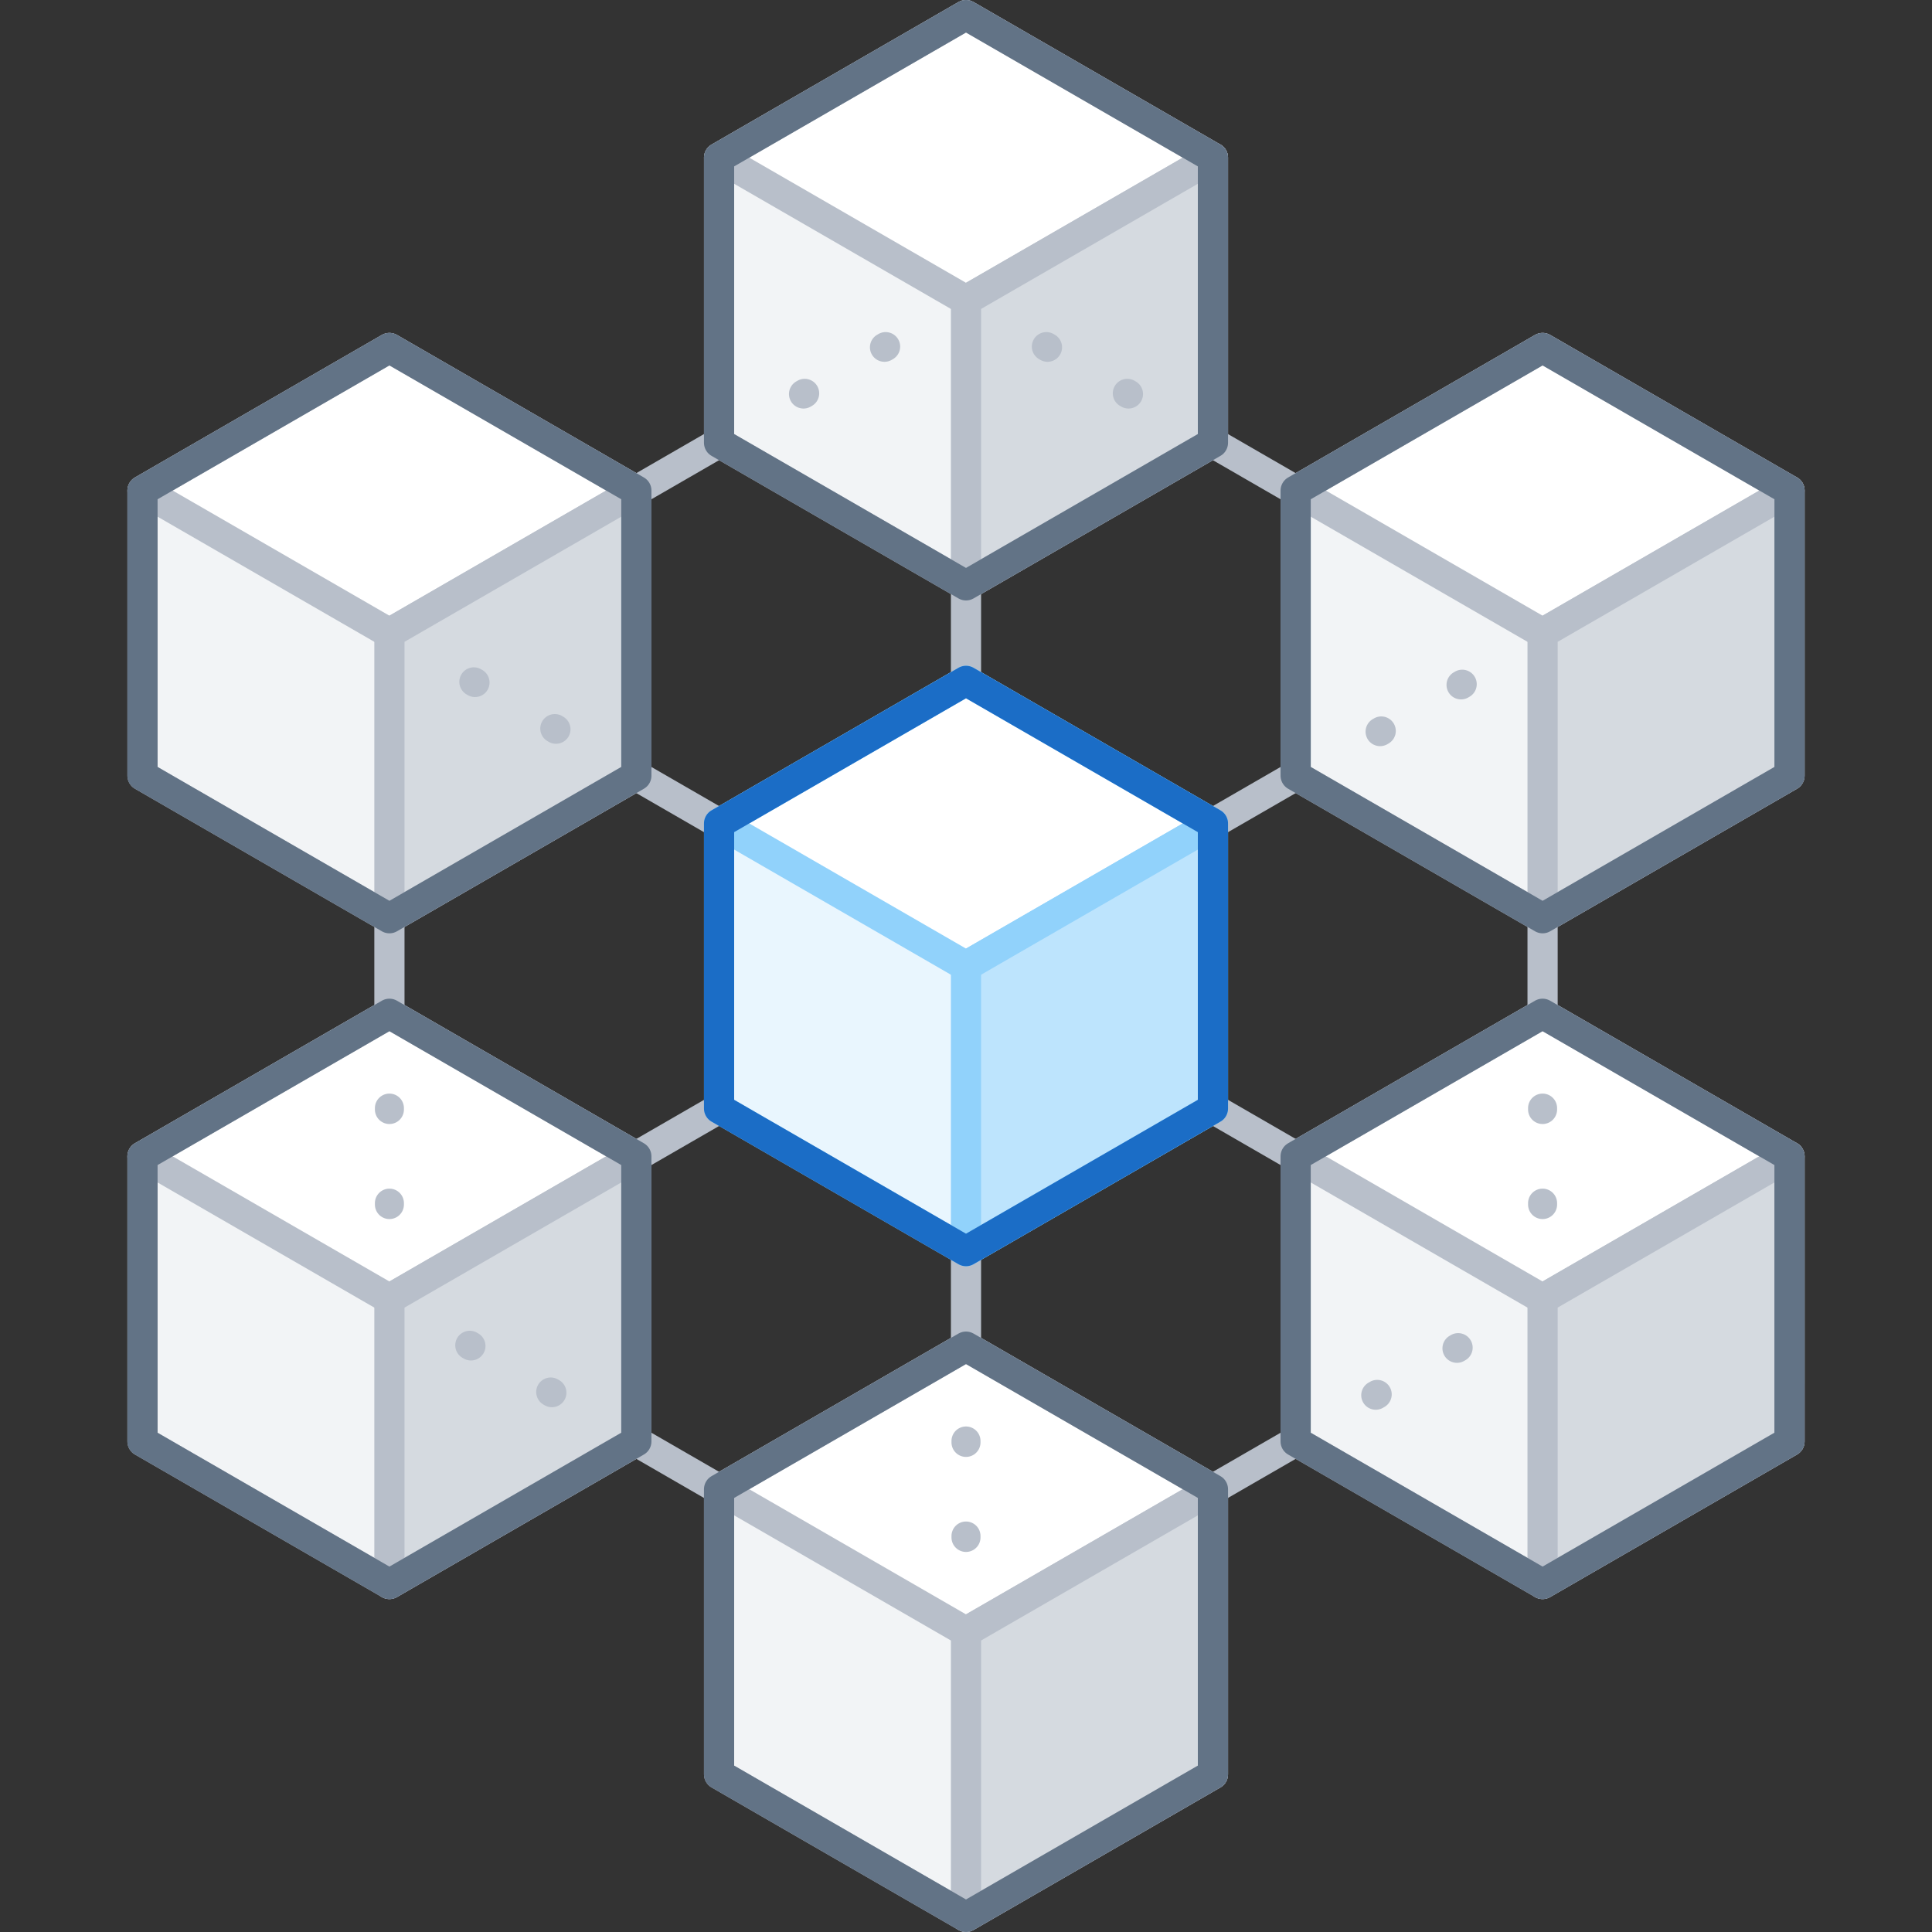 <svg id="Layer_1" data-name="Layer 1" xmlns="http://www.w3.org/2000/svg" width="128" height="128" viewBox="0 0 128 128">
  <rect x="0" y="0" width="128" height="128" fill="#333333" stroke="none"/>
  <g>
    <path d="M64,89.22V82.891" fill="none" stroke="#b8bfca" stroke-linecap="round" stroke-linejoin="round" stroke-width="2"/>
    <path d="M64,64V38.781" fill="none" stroke="#b8bfca" stroke-linecap="round" stroke-linejoin="round" stroke-width="2"/>
    <path d="M85.841,32.5l-5.016-2.896" fill="none" stroke="#b8bfca" stroke-linecap="round" stroke-linejoin="round" stroke-width="2"/>
    <path d="M80.359,98.665,85.841,95.5" fill="none" stroke="#b8bfca" stroke-linecap="round" stroke-linejoin="round" stroke-width="2"/>
    <path d="M102.2,67.164V60.835" fill="none" stroke="#b8bfca" stroke-linecap="round" stroke-linejoin="round" stroke-width="2"/>
    <path d="M85.841,51.391,42.406,76.468" fill="none" stroke="#b8bfca" stroke-linecap="round" stroke-linejoin="round" stroke-width="2"/>
    <path d="M42.159,32.5l5.481-3.165" fill="none" stroke="#b8bfca" stroke-linecap="round" stroke-linejoin="round" stroke-width="2"/>
    <path d="M47.64,98.665,42.159,95.5" fill="none" stroke="#b8bfca" stroke-linecap="round" stroke-linejoin="round" stroke-width="2"/>
    <path d="M42.159,51.391,85.841,76.61" fill="none" stroke="#b8bfca" stroke-linecap="round" stroke-linejoin="round" stroke-width="2"/>
    <path d="M25.8,67.163V60.834" fill="none" stroke="#b8bfca" stroke-linecap="round" stroke-linejoin="round" stroke-width="2"/>
    <path d="M118.559,95.5l-16.36,9.445L85.841,95.5V76.61l16.359-9.445,16.36,9.445Z" fill="#f2f4f6" stroke="#b8bfca" stroke-linecap="round" stroke-linejoin="round" stroke-width="2"/>
    <path d="M118.559,76.61l-16.36,9.445L85.841,76.61l16.359-9.445Z" fill="#fff" stroke="#b8bfca" stroke-linecap="round" stroke-linejoin="round" stroke-width="2"/>
    <path d="M102.199,86.054v18.891L118.559,95.5v-18.89Z" fill="#d5dae0" stroke="#b8bfca" stroke-linecap="round" stroke-linejoin="round" stroke-width="2"/>
    <path d="M118.559,51.391l-16.358,9.445-16.36-9.445V32.5l16.36-9.445L118.559,32.5Z" fill="#f2f4f6" stroke="#b8bfca" stroke-linecap="round" stroke-linejoin="round" stroke-width="2"/>
    <path d="M118.559,32.5,102.201,41.945,85.841,32.5l16.36-9.445Z" fill="#fff" stroke="#b8bfca" stroke-linecap="round" stroke-linejoin="round" stroke-width="2"/>
    <path d="M102.2,41.945v18.89L118.559,51.39V32.5Z" fill="#d5dae0" stroke="#b8bfca" stroke-linecap="round" stroke-linejoin="round" stroke-width="2"/>
    <path d="M80.36,29.335,64,38.781,47.64,29.335v-18.89L64,1l16.36,9.445Z" fill="#f2f4f6" stroke="#b8bfca" stroke-linecap="round" stroke-linejoin="round" stroke-width="2"/>
    <path d="M80.36,10.445,64,19.89,47.64,10.445,64,1Z" fill="#fff" stroke="#b8bfca" stroke-linecap="round" stroke-linejoin="round" stroke-width="2"/>
    <path d="M64,19.89v18.89l16.36-9.446v-18.89Z" fill="#d5dae0" stroke="#b8bfca" stroke-linecap="round" stroke-linejoin="round" stroke-width="2"/>
    <path d="M42.159,51.391,25.8,60.835,9.441,51.391V32.5L25.8,23.056,42.159,32.5Z" fill="#f2f4f6" stroke="#b8bfca" stroke-linecap="round" stroke-linejoin="round" stroke-width="2"/>
    <path d="M42.159,32.5,25.8,41.945,9.441,32.5,25.8,23.056Z" fill="#fff" stroke="#b8bfca" stroke-linecap="round" stroke-linejoin="round" stroke-width="2"/>
    <path d="M25.8,41.945v18.89l16.36-9.445V32.5Z" fill="#d5dae0" stroke="#b8bfca" stroke-linecap="round" stroke-linejoin="round" stroke-width="2"/>
    <path d="M42.159,95.5,25.8,104.945,9.44,95.5V76.61L25.8,67.165l16.36,9.445Z" fill="#f2f4f6" stroke="#b8bfca" stroke-linecap="round" stroke-linejoin="round" stroke-width="2"/>
    <path d="M42.159,76.61,25.8,86.055,9.44,76.61,25.8,67.165Z" fill="#fff" stroke="#b8bfca" stroke-linecap="round" stroke-linejoin="round" stroke-width="2"/>
    <path d="M25.8,86.055v18.89L42.159,95.5v-18.89Z" fill="#d5dae0" stroke="#b8bfca" stroke-linecap="round" stroke-linejoin="round" stroke-width="2"/>
    <path d="M80.36,117.555,64,127l-16.36-9.445v-18.89L64,89.219l16.36,9.446Z" fill="#f2f4f6" stroke="#b8bfca" stroke-linecap="round" stroke-linejoin="round" stroke-width="2"/>
    <path d="M80.36,98.665,64,108.11,47.64,98.665,64,89.219Z" fill="#fff" stroke="#b8bfca" stroke-linecap="round" stroke-linejoin="round" stroke-width="2"/>
    <path d="M64,108.11V127l16.36-9.445V98.665Z" fill="#d5dae0" stroke="#b8bfca" stroke-linecap="round" stroke-linejoin="round" stroke-width="2"/>
    <path d="M64,94.509a.961.961,0,0,1,.961.961v.093a.961.961,0,1,1-1.922,0V95.47A.961.961,0,0,1,64,94.509Z" fill="#b8bfca" fill-rule="evenodd"/>
    <path d="M64,100.805a.961.961,0,0,1,.961.961v.093a.961.961,0,0,1-1.922,0v-.093A.961.961,0,0,1,64,100.805Z" fill="#b8bfca" fill-rule="evenodd"/>
    <path d="M102.2,72.454a.961.961,0,0,1,.961.961v.093a.961.961,0,0,1-1.922,0v-.093A.961.961,0,0,1,102.2,72.454Z" fill="#b8bfca" fill-rule="evenodd"/>
    <path d="M102.2,78.751a.961.961,0,0,1,.961.961v.093a.961.961,0,1,1-1.922,0v-.093A.961.961,0,0,1,102.2,78.751Z" fill="#b8bfca" fill-rule="evenodd"/>
    <path d="M30.291,88.648a.961.961,0,0,1,1.313-.352l.079.046a.961.961,0,0,1-.961,1.665l-.079-.046A.961.961,0,0,1,30.291,88.648Z" fill="#b8bfca" fill-rule="evenodd"/>
    <path d="M35.654,91.744a.961.961,0,0,1,1.313-.352l.079.046a.961.961,0,1,1-.961,1.665l-.079-.046A.961.961,0,0,1,35.654,91.744Z" fill="#b8bfca" fill-rule="evenodd"/>
    <path d="M80.36,73.444,64,82.89,47.64,73.444V54.555L64,45.109l16.36,9.446Z" fill="#e9f6fe" stroke="#91d2fb" stroke-linecap="round" stroke-linejoin="round" stroke-width="2"/>
    <path d="M80.36,54.555,64,64,47.64,54.555,64,45.109Z" fill="#fff" stroke="#91d2fb" stroke-linecap="round" stroke-linejoin="round" stroke-width="2"/>
    <path d="M64,64v18.89L80.36,73.445V54.556Z" fill="#bde4fd" stroke="#91d2fb" stroke-linecap="round" stroke-linejoin="round" stroke-width="2"/>
    <path d="M64,45.109,47.64,54.554v18.89L64,82.89l16.36-9.446v-18.89Z" fill="none" stroke="#1b6dc6" stroke-linecap="round" stroke-linejoin="round" stroke-width="2"/>
    <path d="M25.8,72.454a.961.961,0,0,1,.961.961v.093a.961.961,0,0,1-1.922,0v-.093A.961.961,0,0,1,25.8,72.454Z" fill="#b8bfca" fill-rule="evenodd"/>
    <path d="M25.8,78.751a.961.961,0,0,1,.961.961v.093a.961.961,0,1,1-1.922,0v-.093A.961.961,0,0,1,25.8,78.751Z" fill="#b8bfca" fill-rule="evenodd"/>
    <path d="M97.439,88.804a.961.961,0,0,1-.352,1.313l-.079.046a.961.961,0,1,1-.961-1.665l.079-.046A.961.961,0,0,1,97.439,88.804Z" fill="#b8bfca" fill-rule="evenodd"/>
    <path d="M92.076,91.901a.961.961,0,0,1-.352,1.313l-.079.046a.961.961,0,1,1-.961-1.664l.079-.046A.961.961,0,0,1,92.076,91.901Z" fill="#b8bfca" fill-rule="evenodd"/>
    <path d="M30.561,44.694a.961.961,0,0,1,1.313-.352l.079.046a.961.961,0,0,1-.961,1.665l-.079-.046A.961.961,0,0,1,30.561,44.694Z" fill="#b8bfca" fill-rule="evenodd"/>
    <path d="M35.924,47.79a.961.961,0,0,1,1.313-.352l.079.046a.961.961,0,0,1-.961,1.665l-.079-.046A.961.961,0,0,1,35.924,47.79Z" fill="#b8bfca" fill-rule="evenodd"/>
    <path d="M97.709,44.85a.961.961,0,0,1-.352,1.313l-.079.046a.961.961,0,1,1-.961-1.665l.079-.046A.961.961,0,0,1,97.709,44.85Z" fill="#b8bfca" fill-rule="evenodd"/>
    <path d="M92.346,47.947a.961.961,0,0,1-.352,1.313l-.079.046a.961.961,0,0,1-.961-1.665l.079-.046A.961.961,0,0,1,92.346,47.947Z" fill="#b8bfca" fill-rule="evenodd"/>
    <path d="M68.491,22.483a.961.961,0,0,1,1.313-.352l.079.046a.961.961,0,1,1-.961,1.665l-.079-.046A.961.961,0,0,1,68.491,22.483Z" fill="#b8bfca" fill-rule="evenodd"/>
    <path d="M73.855,25.579a.961.961,0,0,1,1.313-.352l.079.046a.961.961,0,0,1-.961,1.665l-.079-.046A.961.961,0,0,1,73.855,25.579Z" fill="#b8bfca" fill-rule="evenodd"/>
    <path d="M59.509,22.483a.961.961,0,0,1-.352,1.313l-.079.046a.961.961,0,1,1-.961-1.665l.079-.046A.961.961,0,0,1,59.509,22.483Z" fill="#b8bfca" fill-rule="evenodd"/>
    <path d="M54.145,25.579a.961.961,0,0,1-.352,1.313l-.079.046a.961.961,0,0,1-.961-1.665l.079-.046A.961.961,0,0,1,54.145,25.579Z" fill="#b8bfca" fill-rule="evenodd"/>
    <path d="M102.199,67.165,85.84,76.61V95.5l16.36,9.445L118.559,95.5V76.61Z" fill="none" stroke="#627386" stroke-linecap="round" stroke-linejoin="round" stroke-width="2"/>
    <path d="M102.201,23.056,85.841,32.5v18.89l16.36,9.445,16.36-9.445V32.5Z" fill="none" stroke="#627386" stroke-linecap="round" stroke-linejoin="round" stroke-width="2"/>
    <path d="M64,1,47.64,10.446V29.335L64,38.781l16.36-9.446V10.446Z" fill="none" stroke="#627386" stroke-linecap="round" stroke-linejoin="round" stroke-width="2"/>
    <path d="M25.8,23.055,9.44,32.5v18.89L25.8,60.835l16.36-9.445V32.5Z" fill="none" stroke="#627386" stroke-linecap="round" stroke-linejoin="round" stroke-width="2"/>
    <path d="M25.8,67.165,9.44,76.61V95.5l16.36,9.445L42.159,95.5V76.61Z" fill="none" stroke="#627386" stroke-linecap="round" stroke-linejoin="round" stroke-width="2"/>
    <path d="M64,89.219,47.64,98.665v18.889L64,127l16.36-9.446V98.665Z" fill="none" stroke="#627386" stroke-linecap="round" stroke-linejoin="round" stroke-width="2"/>
  </g>
</svg>
